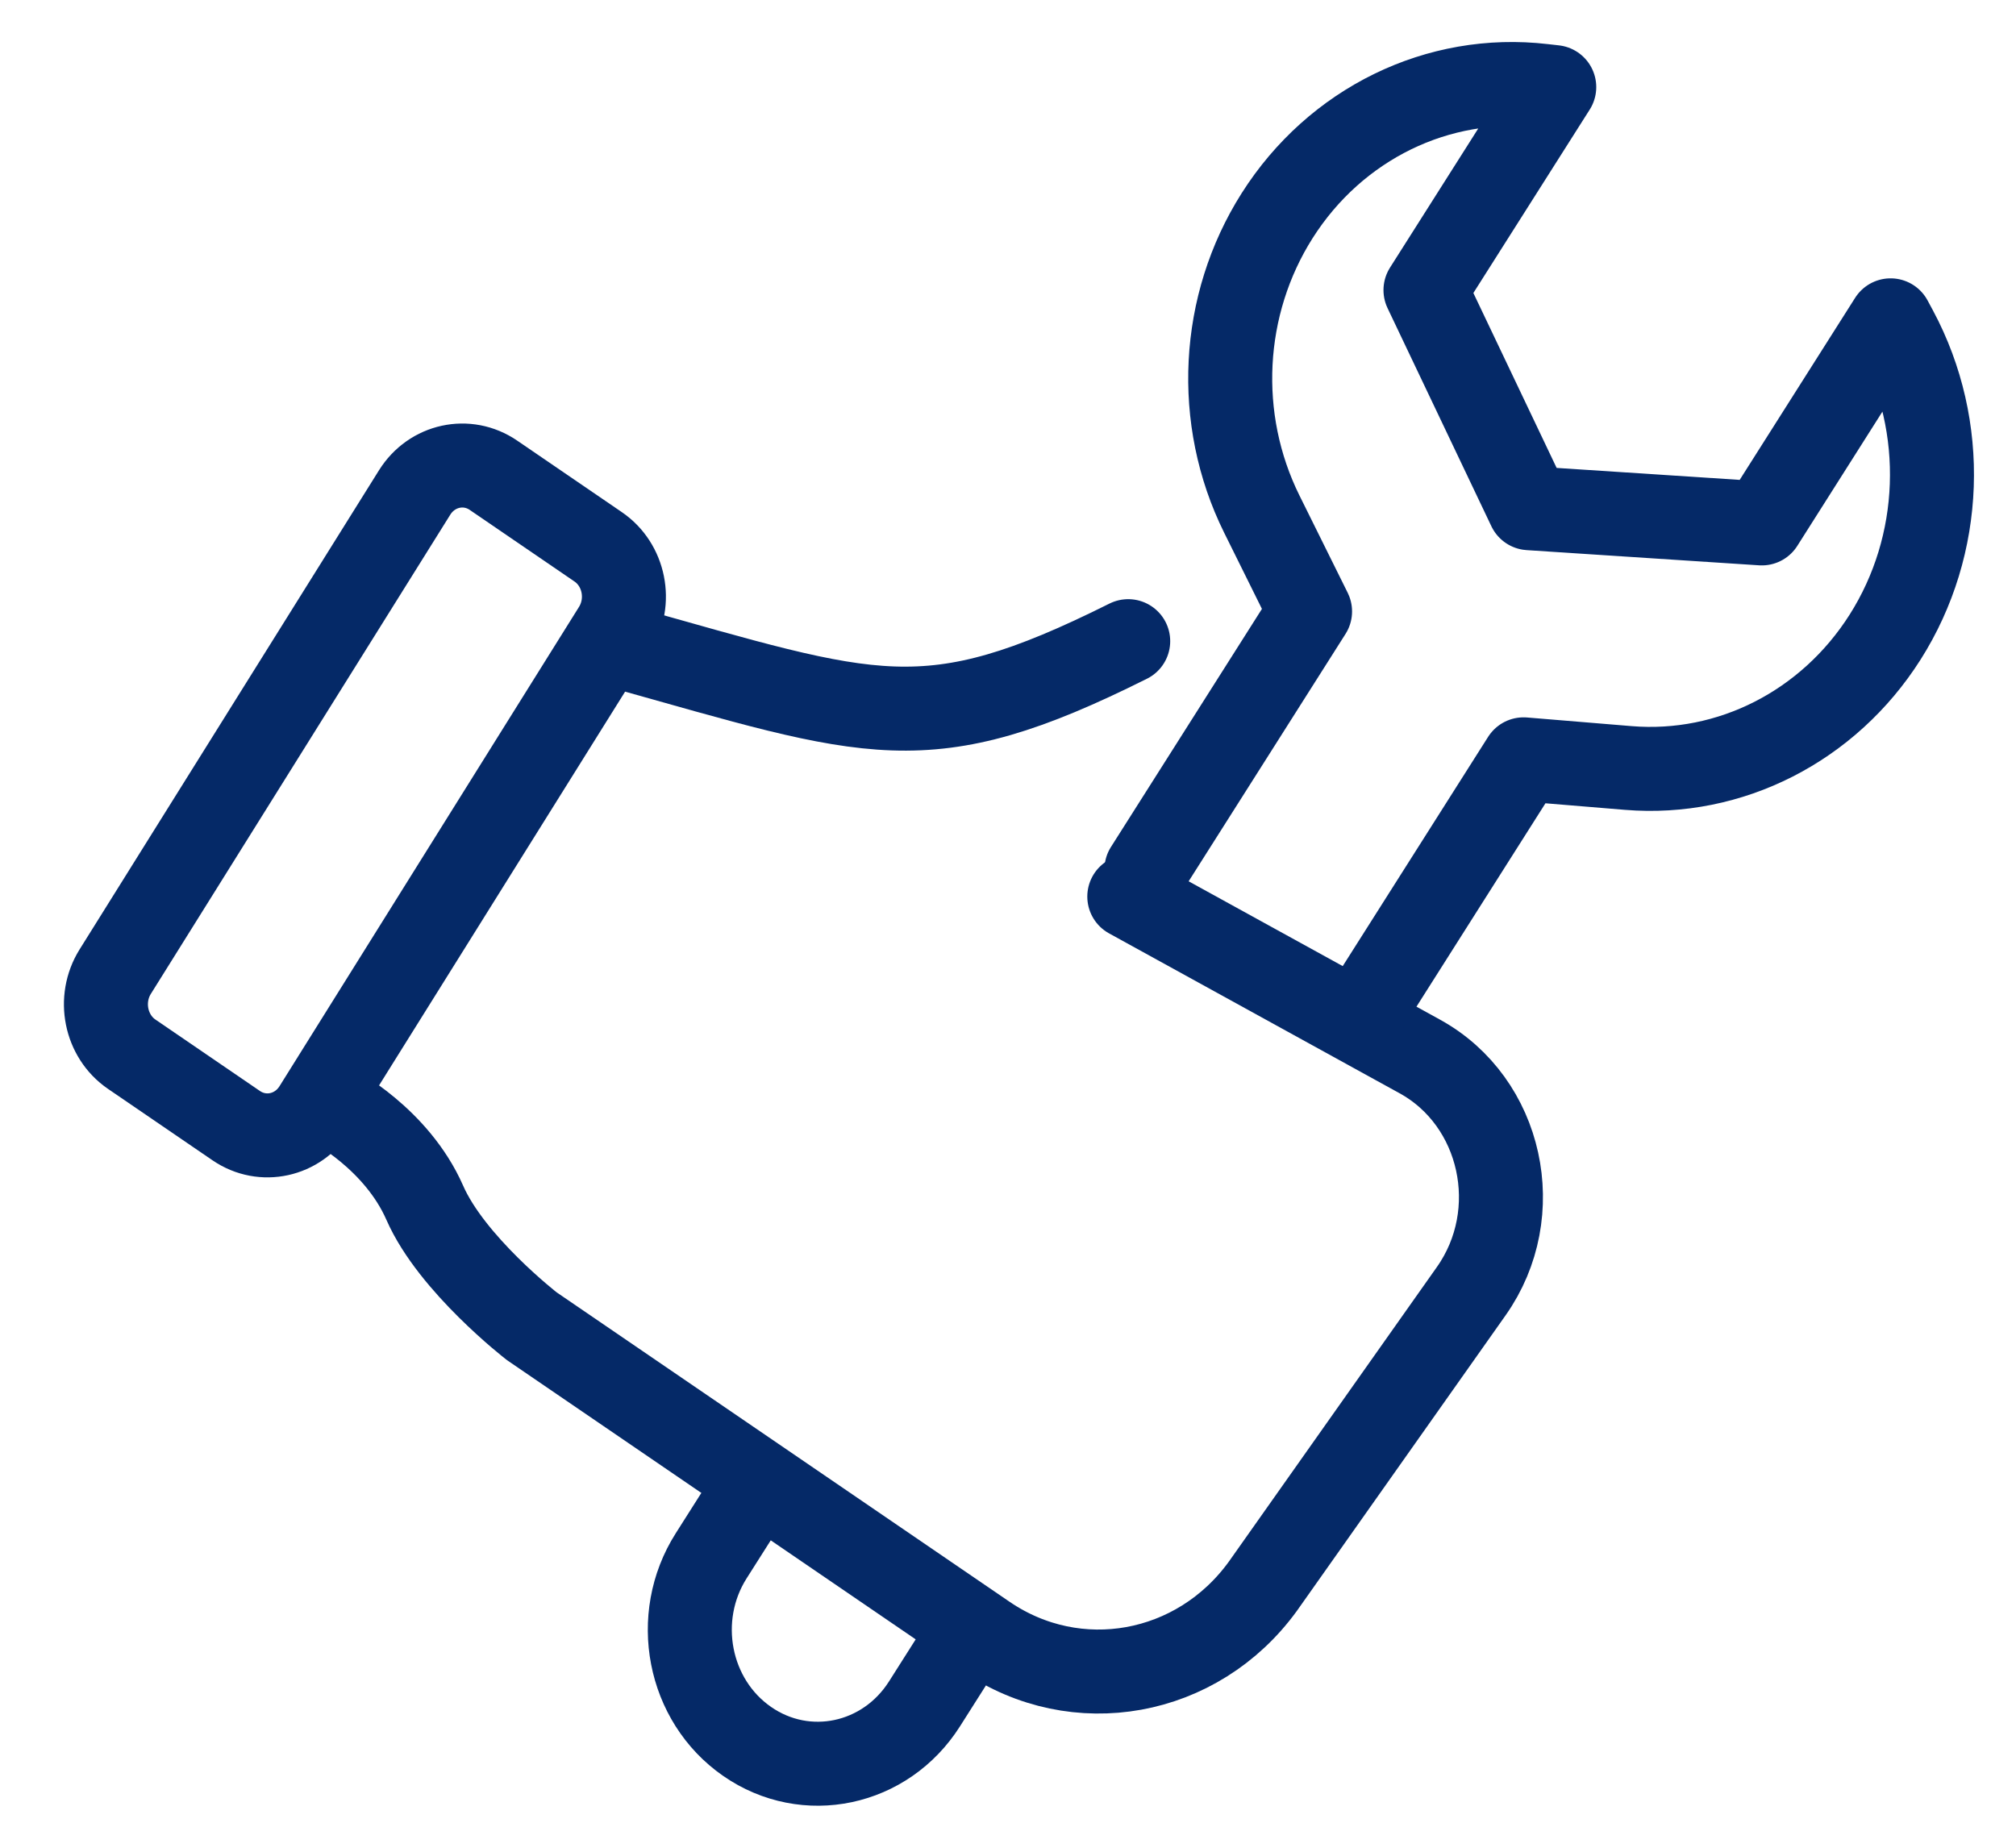 <?xml version="1.0" encoding="UTF-8"?>
<svg xmlns="http://www.w3.org/2000/svg" width="24" height="22" viewBox="0 0 24 22" fill="none">
  <path d="M7.12 6.51L5.875 5.659C5.561 5.444 5.141 5.536 4.936 5.864L1.371 11.57C1.167 11.898 1.255 12.338 1.568 12.552L2.813 13.403C3.127 13.617 3.547 13.525 3.752 13.197L7.317 7.491C7.522 7.163 7.434 6.724 7.12 6.51Z" stroke="#052967" stroke-linecap="round" stroke-linejoin="round"></path>
  <path d="M3.959 13.162C3.959 13.162 4.722 13.557 5.057 14.321C5.378 15.053 6.33 15.79 6.33 15.79L11.736 19.484C12.814 20.221 14.255 19.961 15.034 18.887L17.515 15.373C18.172 14.442 17.882 13.118 16.903 12.579L13.444 10.675" stroke="#052967" stroke-linecap="round" stroke-linejoin="round"></path>
  <path d="M7.375 7.697C10.401 8.543 11.017 8.84 13.431 7.634" stroke="#052967" stroke-linecap="round" stroke-linejoin="round"></path>
  <path d="M16.19 12.113L18.138 9.041L19.384 9.144C20.598 9.244 21.768 8.647 22.441 7.587C23.136 6.492 23.186 5.082 22.572 3.935L22.507 3.814L20.974 6.232L18.206 6.051L16.97 3.454L18.503 1.037L18.37 1.022C17.121 0.876 15.899 1.472 15.204 2.568C14.531 3.63 14.461 4.989 15.021 6.12L15.596 7.28L13.648 10.352" stroke="#052967" stroke-linecap="round" stroke-linejoin="round"></path>
  <path d="M8.907 17.83L8.466 18.525C8.001 19.258 8.192 20.247 8.894 20.734C9.595 21.221 10.541 21.02 11.006 20.287L11.447 19.592" stroke="#052967" stroke-linecap="round" stroke-linejoin="round"></path>
</svg>
